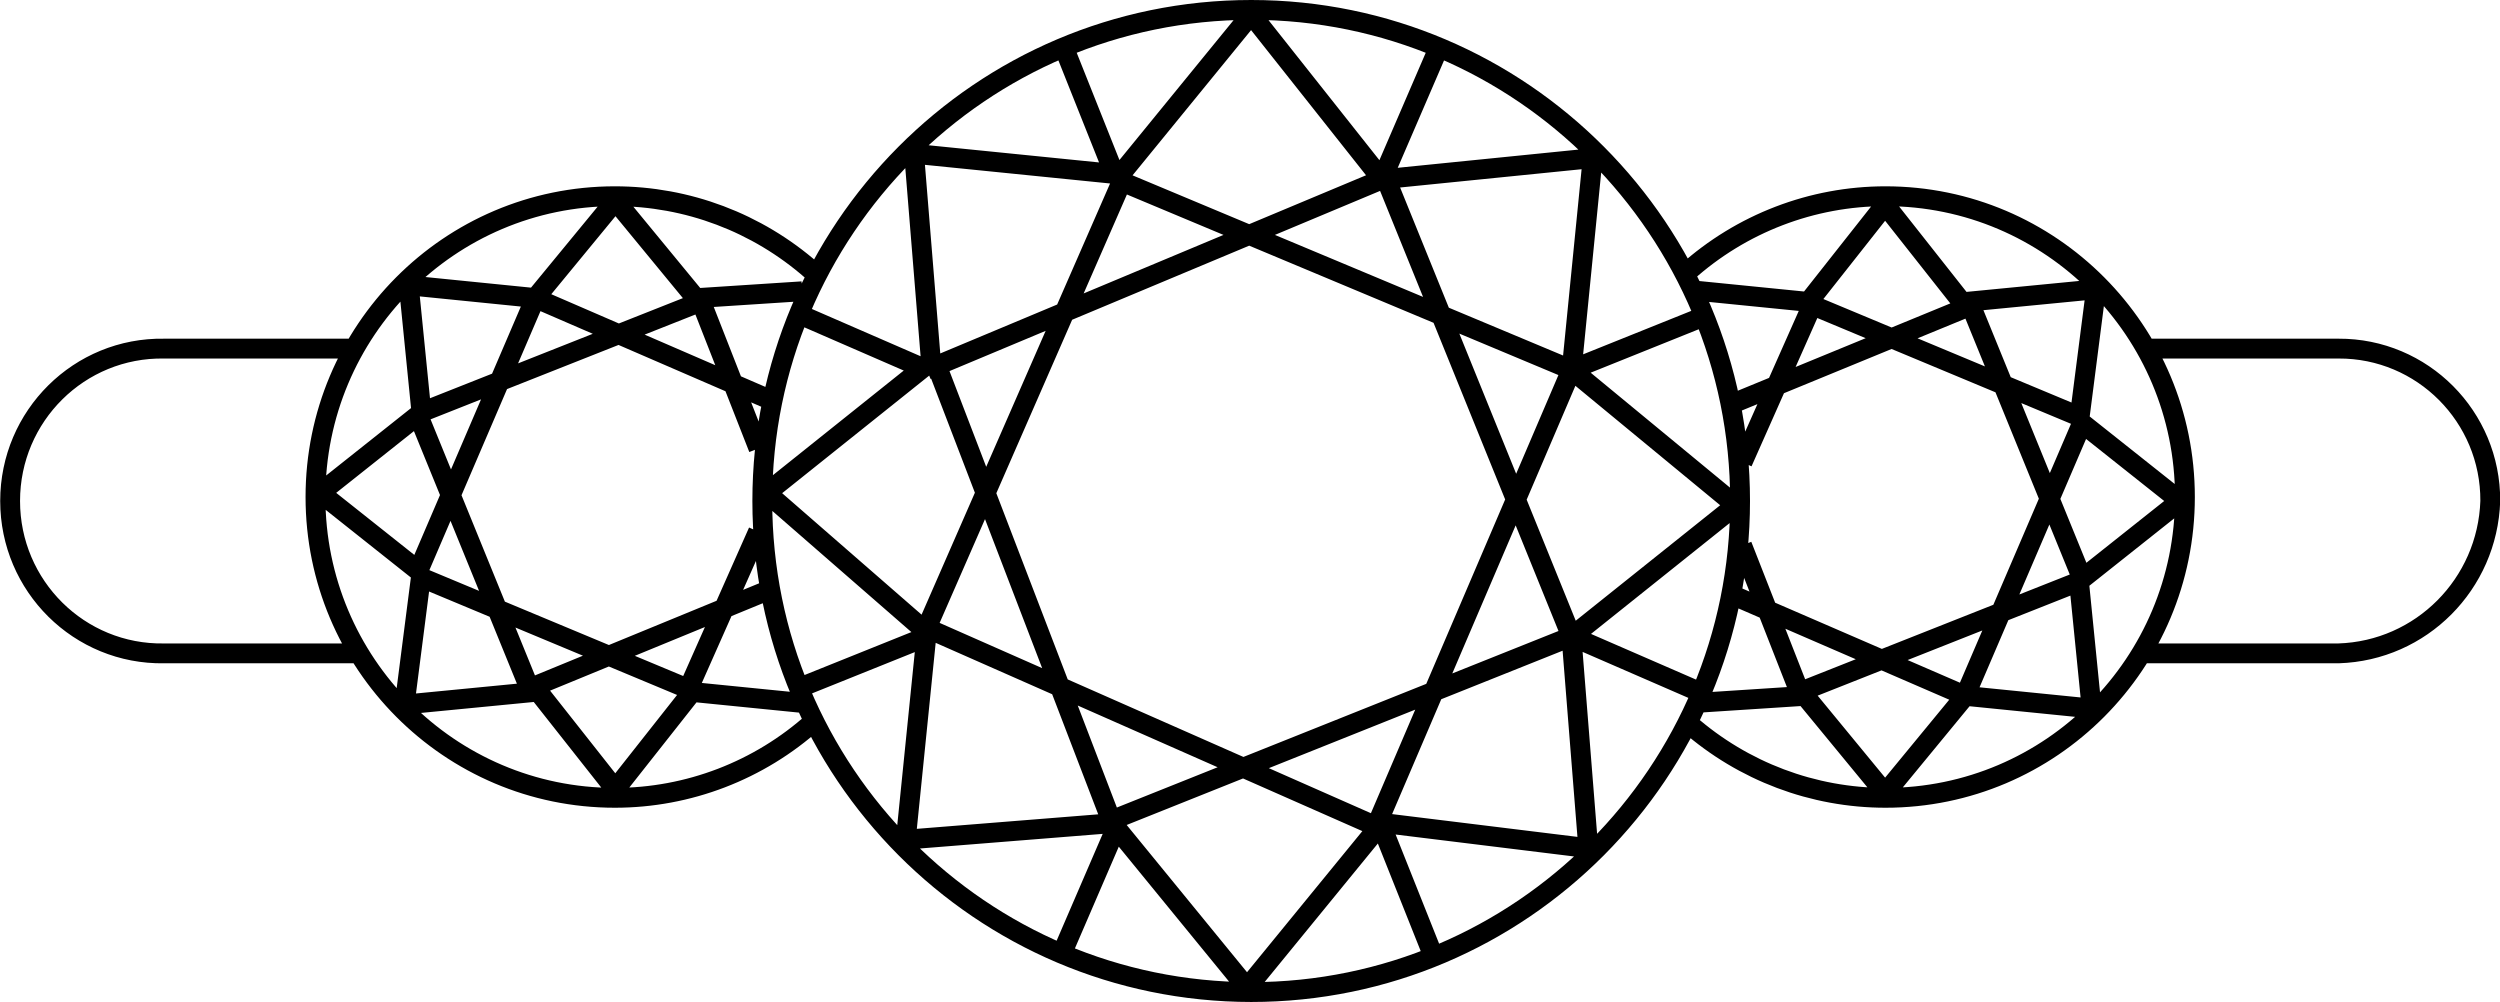 <?xml version="1.0" encoding="UTF-8"?>
<svg id="svg44" xmlns="http://www.w3.org/2000/svg" viewBox="0 0 126 50.5">
  <defs>
    <style>
      .cls-1 {
        fill: none;
        stroke: #000;
        stroke-linejoin: round;
      }
    </style>
  </defs>
  <path id="path36" class="cls-1" d="M56.27,9.04l22.94,9.6M69.86,9.04l9.34,23.04M79.2,18.64l-9.77,22.83M79.2,32.08l-22.94,9.17M69.43,41.68l-22.73-10.03M56.05,41.47l-8.92-23.26M46.7,31.65l9.98-22.83M46.92,18.21l-.85-10.46,10.62,1.07M46.71,31.87l-8.07-7.03,8.28-6.62M56.27,41.47l-10.62.85,1.06-10.46M69.65,41.47l-6.8,8.32-6.8-8.32M79.2,32.08l.85,10.67-10.41-1.28M79.21,18.64l8.28,6.83-8.28,6.62M69.65,9.04l10.62-1.07-1.06,10.67M46.71,18.64l22.94-9.6M56.27,9.04L63.06.72l6.59,8.32M63.06,50c13.61,0,24.64-11.08,24.64-24.75,0-13.67-11.03-24.75-24.64-24.75-13.61,0-24.64,11.08-24.64,24.75h0c0,13.67,11.03,24.74,24.64,24.75ZM69.65,9.04l2.76-6.4M79.21,18.63l6.37-2.56M79.21,32.07l6.37,2.77M69.65,41.68l2.55,6.4M56.27,41.68l-2.76,6.4M46.72,32.08l-6.37,2.56M46.72,18.64l-6.37-2.77M56.27,9.04l-2.55-6.4M17.94,17.57h-9.67c-4.27-.07-7.76,3.39-7.76,7.68s3.49,7.75,7.76,7.68h9.67M108.2,32.93h9.66c4.17-.13,7.51-3.49,7.65-7.68.02-4.25-3.42-7.7-7.65-7.68h-9.66M90.98,15.23l13.81,5.76M99.26,15.23l5.74,14.08M104.99,21.2l-5.95,13.87M104.78,29.31l-14.02,5.55M99.05,35.07l-11.64-5.04M90.77,35.07l-2.97-7.58M87.82,23.3l3.58-8.07M85.58,14.66l5.6.56M90.98,35.07l-5.38.35M99.05,35.07l-4.04,4.91-4.04-4.91M104.78,29.31l.64,6.4-6.37-.64M104.78,21.2l5.1,4.05-5.1,4.05M99.05,15.22l6.59-.64-.85,6.62M87.18,20.4l12.07-4.96M90.97,15.44l4.04-5.12,4.04,5.12M85.11,36.47c2.75,2.41,6.27,3.74,9.92,3.74,8.34,0,15.09-6.79,15.09-15.16,0-8.37-6.76-15.16-15.09-15.16-3.7,0-7.27,1.37-10.03,3.85M35.05,34.87l-13.81-5.76M26.76,34.87l-5.74-14.08M21.03,28.89l5.95-13.87M21.24,20.78l14.02-5.55M26.97,15.02l11.64,5.04M35.26,15.02l2.97,7.58M38.21,26.79l-3.58,8.07M40.44,35.43l-5.6-.56M35.05,15.03l5.38-.35M26.98,15.02l4.04-4.91,4.04,4.91M21.24,20.78l-.64-6.4,6.37.64M21.24,28.89l-5.1-4.05,5.1-4.05M26.98,34.87l-6.59.64.85-6.62M38.84,29.7l-12.07,4.96M35.05,34.66l-4.04,5.12-4.04-5.12M40.91,13.63c-2.75-2.41-6.27-3.74-9.92-3.74-8.34,0-15.09,6.79-15.09,15.16,0,8.37,6.76,15.16,15.09,15.16,3.7,0,7.27-1.37,10.03-3.85"/>
</svg>